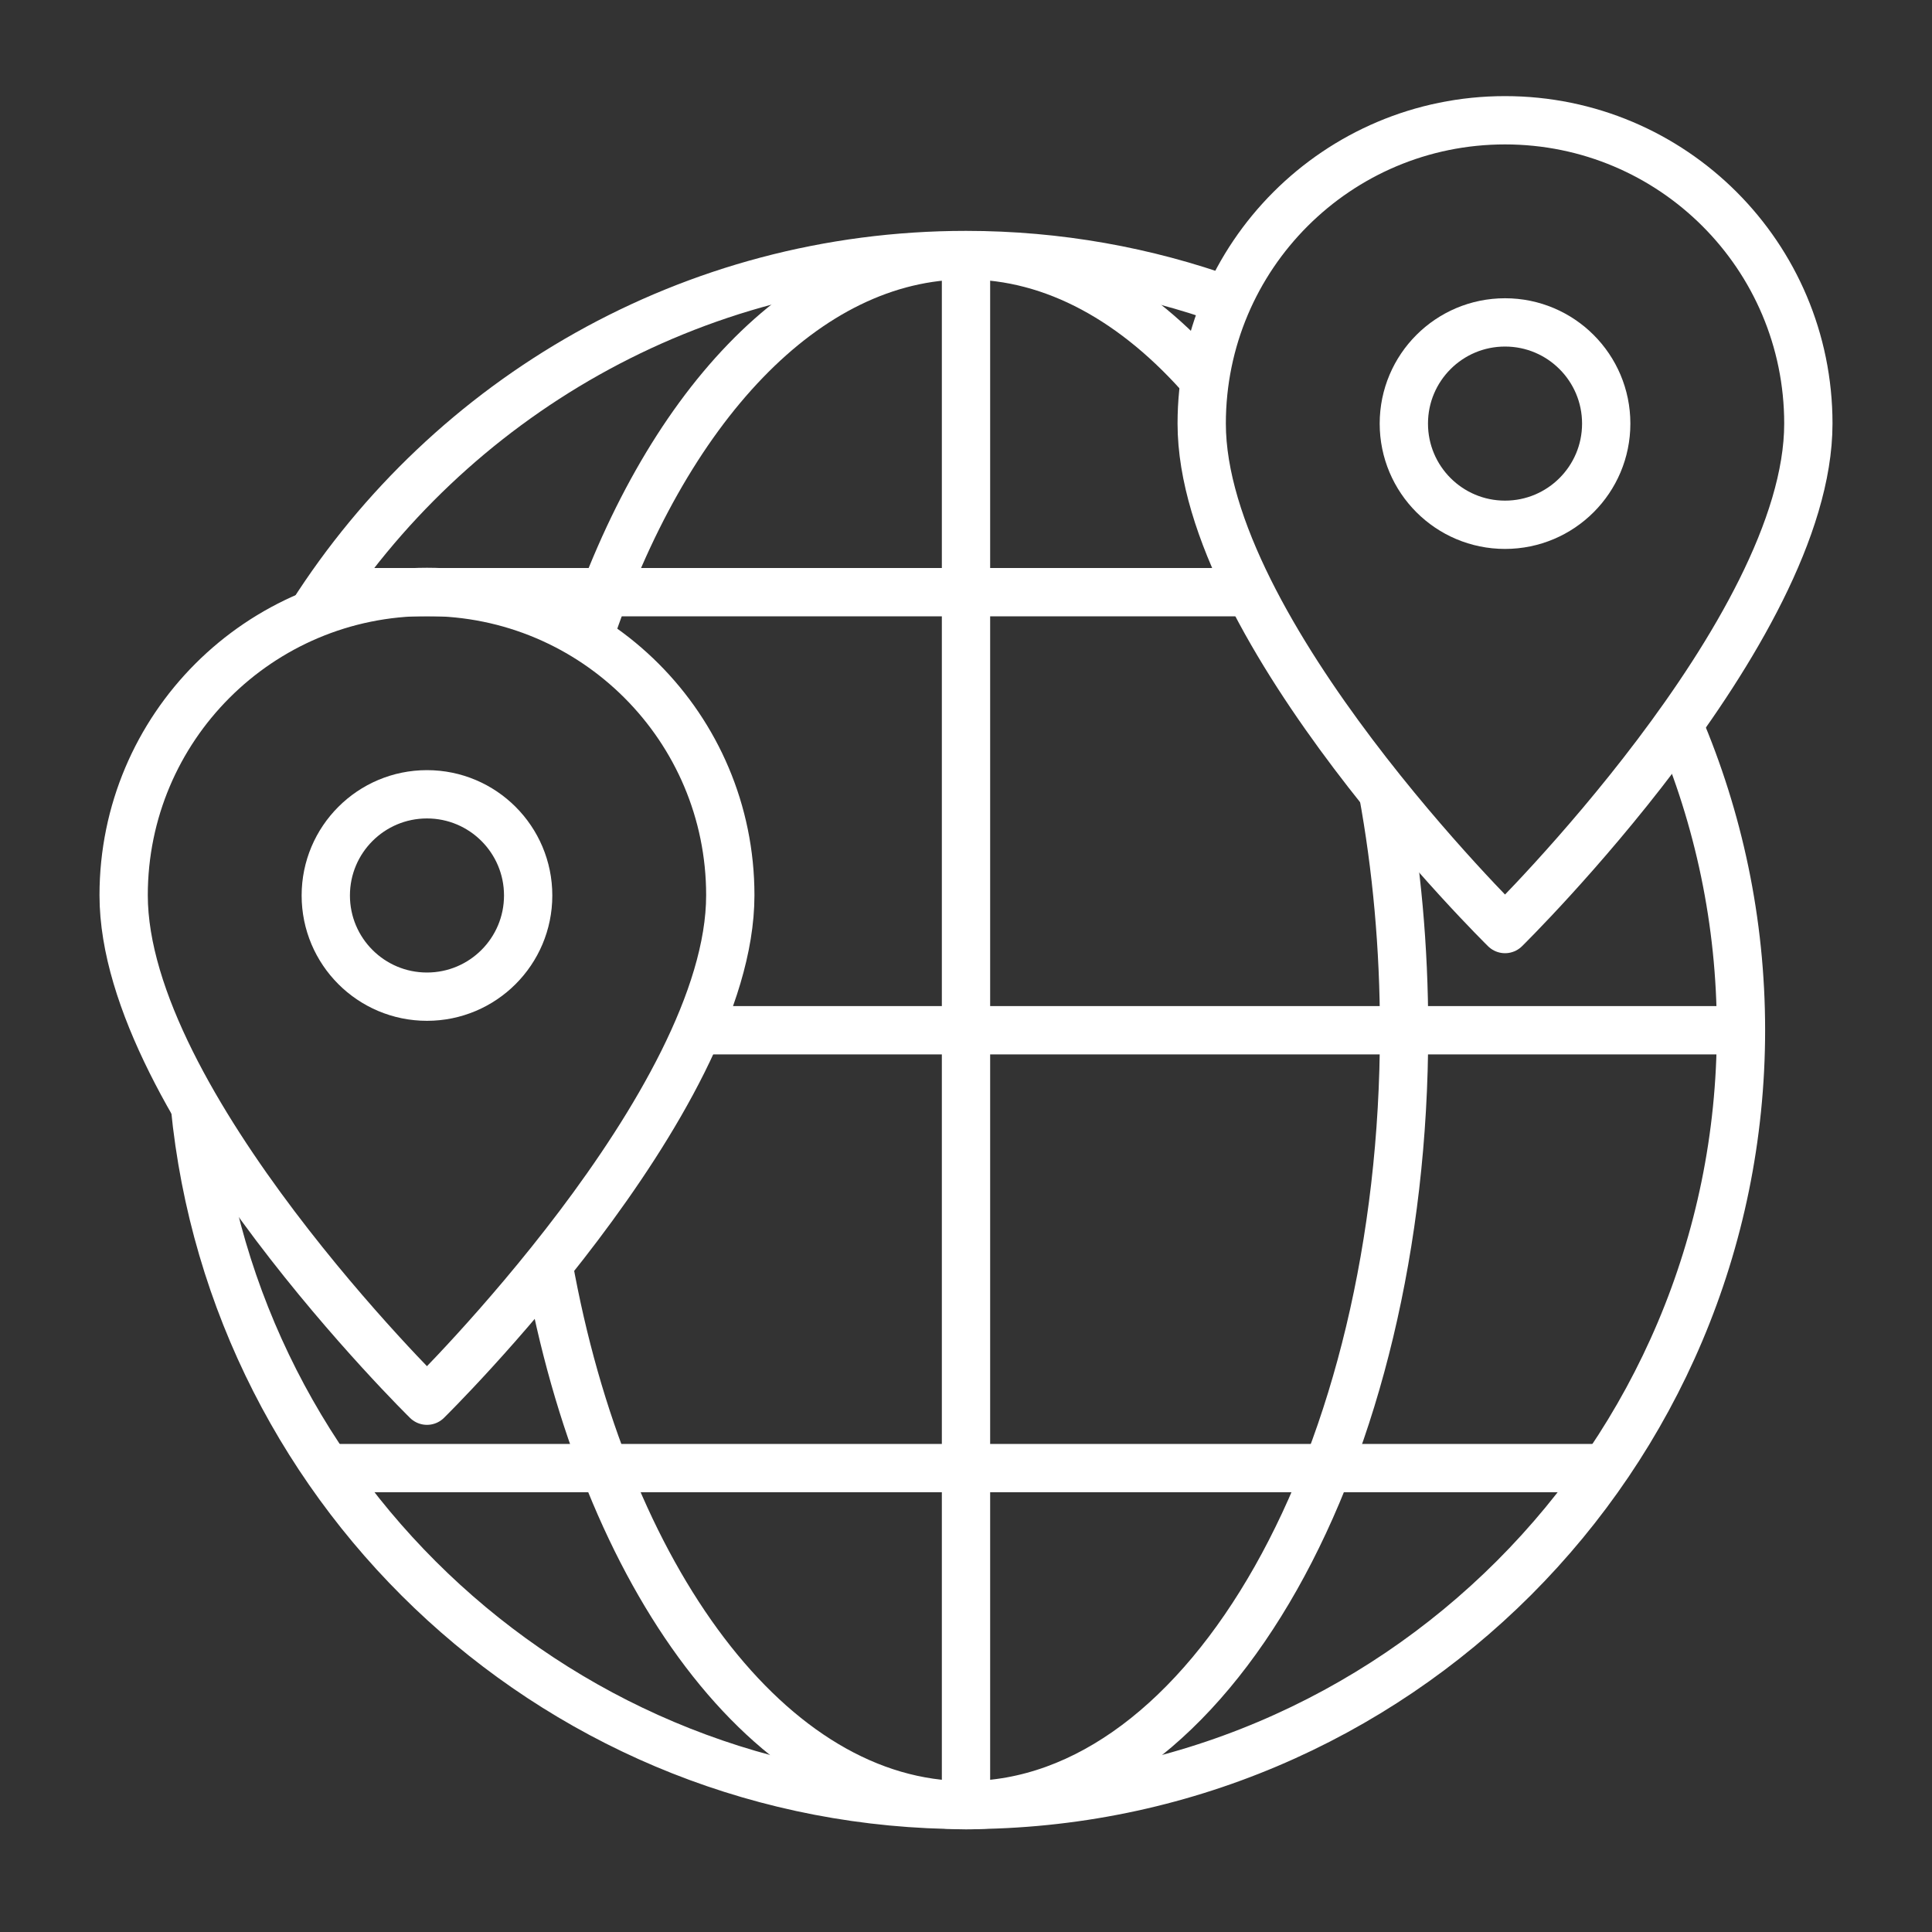 <?xml version="1.0" encoding="UTF-8"?>
<svg id="Layer_2" data-name="Layer 2" xmlns="http://www.w3.org/2000/svg" viewBox="0 0 80 80">
  <rect x="0" y="0" width="80" height="80" fill="#333333" stroke="none"/>
  <defs>
    <style>
      .cls-1 {
        fill: none;
        stroke: #fff;
        stroke-linejoin: round;
        stroke-width: 2px;
      }
    </style>
  </defs>
  <path class="cls-1" d="m62.32,38.47s-12.56-12.33-12.56-20.93c0-6.94,5.62-12.56,12.56-12.56s12.56,5.62,12.56,12.56c0,8.59-12.56,20.93-12.56,20.93Z"/>
  <circle class="cls-1" cx="62.32" cy="17.54" r="4.19"/>
  <path class="cls-1" d="m17.68,58s-12.56-12.33-12.56-20.93c0-6.94,5.62-12.56,12.56-12.56s12.56,5.62,12.56,12.56c0,8.59-12.56,20.93-12.56,20.93Z"/>
  <circle class="cls-1" cx="17.68" cy="37.08" r="4.19"/>
  <line class="cls-1" x1="13.56" y1="60.79" x2="66.47" y2="60.79"/>
  <line class="cls-1" x1="40" y1="10.57" x2="40" y2="74.74"/>
  <line class="cls-1" x1="51.77" y1="24.52" x2="13.56" y2="24.52"/>
  <line class="cls-1" x1="28.87" y1="42.66" x2="72.09" y2="42.66"/>
  <path class="cls-1" d="m8.07,45.79c1.58,16.25,15.27,28.95,31.93,28.95,17.72,0,32.09-14.37,32.09-32.09,0-4.49-.93-8.77-2.59-12.65"/>
  <path class="cls-1" d="m50.85,12.45c-3.39-1.22-7.04-1.89-10.85-1.89-11.39,0-21.39,5.94-27.09,14.89"/>
  <path class="cls-1" d="m22.71,52.36c2.32,12.98,9.19,22.39,17.29,22.39,10.02,0,18.14-14.37,18.14-32.09,0-3.44-.31-6.76-.88-9.87"/>
  <path class="cls-1" d="m49.91,15.78c-2.85-3.29-6.25-5.21-9.9-5.21-6.67,0-12.5,6.38-15.65,15.88"/>
</svg>